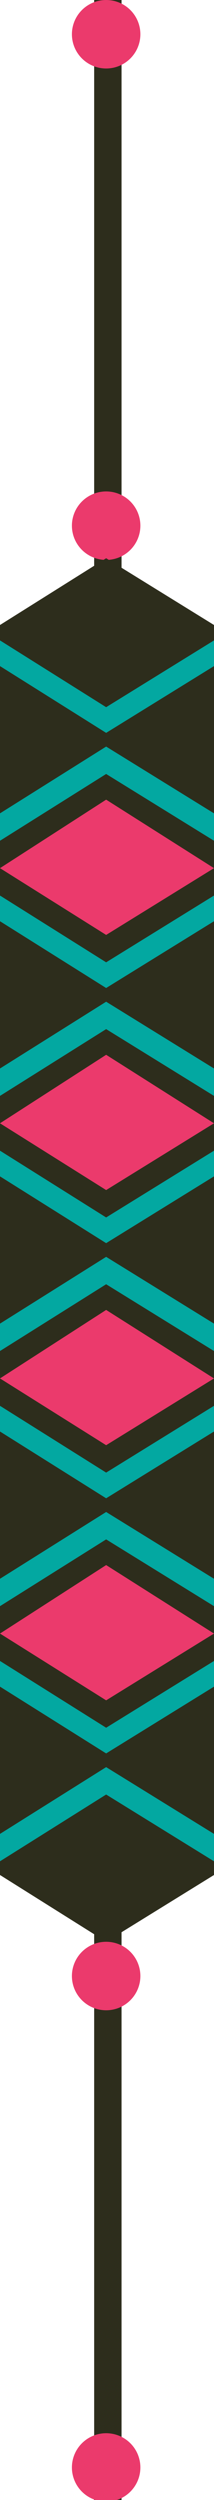 <?xml version="1.0" encoding="utf-8"?>
<!-- Generator: Adobe Illustrator 24.1.0, SVG Export Plug-In . SVG Version: 6.00 Build 0)  -->
<svg version="1.1" id="Layer_1" xmlns="http://www.w3.org/2000/svg" xmlns:xlink="http://www.w3.org/1999/xlink" x="0px" y="0px"
	 viewBox="0 0 12.5 146" style="enable-background:new 0 0 12.5 146;" xml:space="preserve">
<style type="text/css">
	.st0{fill:#2D2D1C;}
	.st1{fill:#EB3A6C;}
	.st2{fill:#03A8A1;}
</style>
<g>
	<g>
		<g>
			<rect x="5.5" class="st0" width="1.6" height="34.8"/>
		</g>
		<circle class="st1" cx="6.2" cy="30.7" r="2"/>
		<circle class="st1" cx="6.2" cy="2" r="2"/>
	</g>
	<g>
		<g>
			<rect x="5.5" y="111.2" class="st0" width="1.6" height="34.8"/>
		</g>
		<circle class="st1" cx="6.2" cy="115.4" r="2"/>
		<circle class="st1" cx="6.2" cy="144.1" r="2"/>
	</g>
	<polygon class="st0" points="6.2,32.6 0,36.5 0,109.5 6.2,113.4 12.5,109.5 12.5,36.5 	"/>
	<g>
		<g>
			<g>
				<g>
					<g>
						<polygon class="st2" points="12.5,108.7 12.5,107.1 6.2,103.2 0,107.1 0,108.7 6.2,104.8 						"/>
					</g>
				</g>
			</g>
		</g>
		<g>
			<g>
				<g>
					<g>
						<polygon class="st2" points="0,97 0,98.5 6.2,102.4 12.5,98.5 12.5,97 6.2,100.9 						"/>
					</g>
				</g>
			</g>
		</g>
		<polygon class="st1" points="6.2,91.4 0,95.4 6.2,99.3 12.5,95.4 		"/>
		<g>
			<g>
				<g>
					<g>
						<polygon class="st2" points="12.5,93.8 12.5,92.2 6.2,88.3 0,92.2 0,93.8 6.2,89.9 						"/>
					</g>
				</g>
			</g>
		</g>
		<g>
			<g>
				<g>
					<g>
						<polygon class="st2" points="0,82.1 0,83.6 6.2,87.5 12.5,83.6 12.5,82.1 6.2,86 						"/>
					</g>
				</g>
			</g>
		</g>
		<polygon class="st1" points="6.2,76.5 0,80.5 6.2,84.4 12.5,80.5 		"/>
		<g>
			<g>
				<g>
					<g>
						<polygon class="st2" points="12.5,78.9 12.5,77.3 6.2,73.4 0,77.3 0,78.9 6.2,75 						"/>
					</g>
				</g>
			</g>
		</g>
		<g>
			<g>
				<g>
					<g>
						<polygon class="st2" points="0,67.2 0,68.7 6.2,72.6 12.5,68.7 12.5,67.2 6.2,71.1 						"/>
					</g>
				</g>
			</g>
		</g>
		<polygon class="st1" points="6.2,61.6 0,65.6 6.2,69.5 12.5,65.6 		"/>
		<g>
			<g>
				<g>
					<g>
						<polygon class="st2" points="12.5,64 12.5,62.4 6.2,58.5 0,62.4 0,64 6.2,60.1 						"/>
					</g>
				</g>
			</g>
		</g>
		<g>
			<g>
				<g>
					<g>
						<polygon class="st2" points="0,52.3 0,53.8 6.2,57.7 12.5,53.8 12.5,52.3 6.2,56.2 						"/>
					</g>
				</g>
			</g>
		</g>
		<polygon class="st1" points="6.2,46.7 0,50.7 6.2,54.6 12.5,50.7 		"/>
		<g>
			<g>
				<g>
					<g>
						<polygon class="st2" points="12.5,49.1 12.5,47.5 6.2,43.6 0,47.5 0,49.1 6.2,45.2 						"/>
					</g>
				</g>
			</g>
		</g>
		<g>
			<g>
				<g>
					<g>
						<polygon class="st2" points="0,37.4 0,38.9 6.2,42.8 12.5,38.9 12.5,37.4 6.2,41.3 						"/>
					</g>
				</g>
			</g>
		</g>
	</g>
</g>
</svg>
